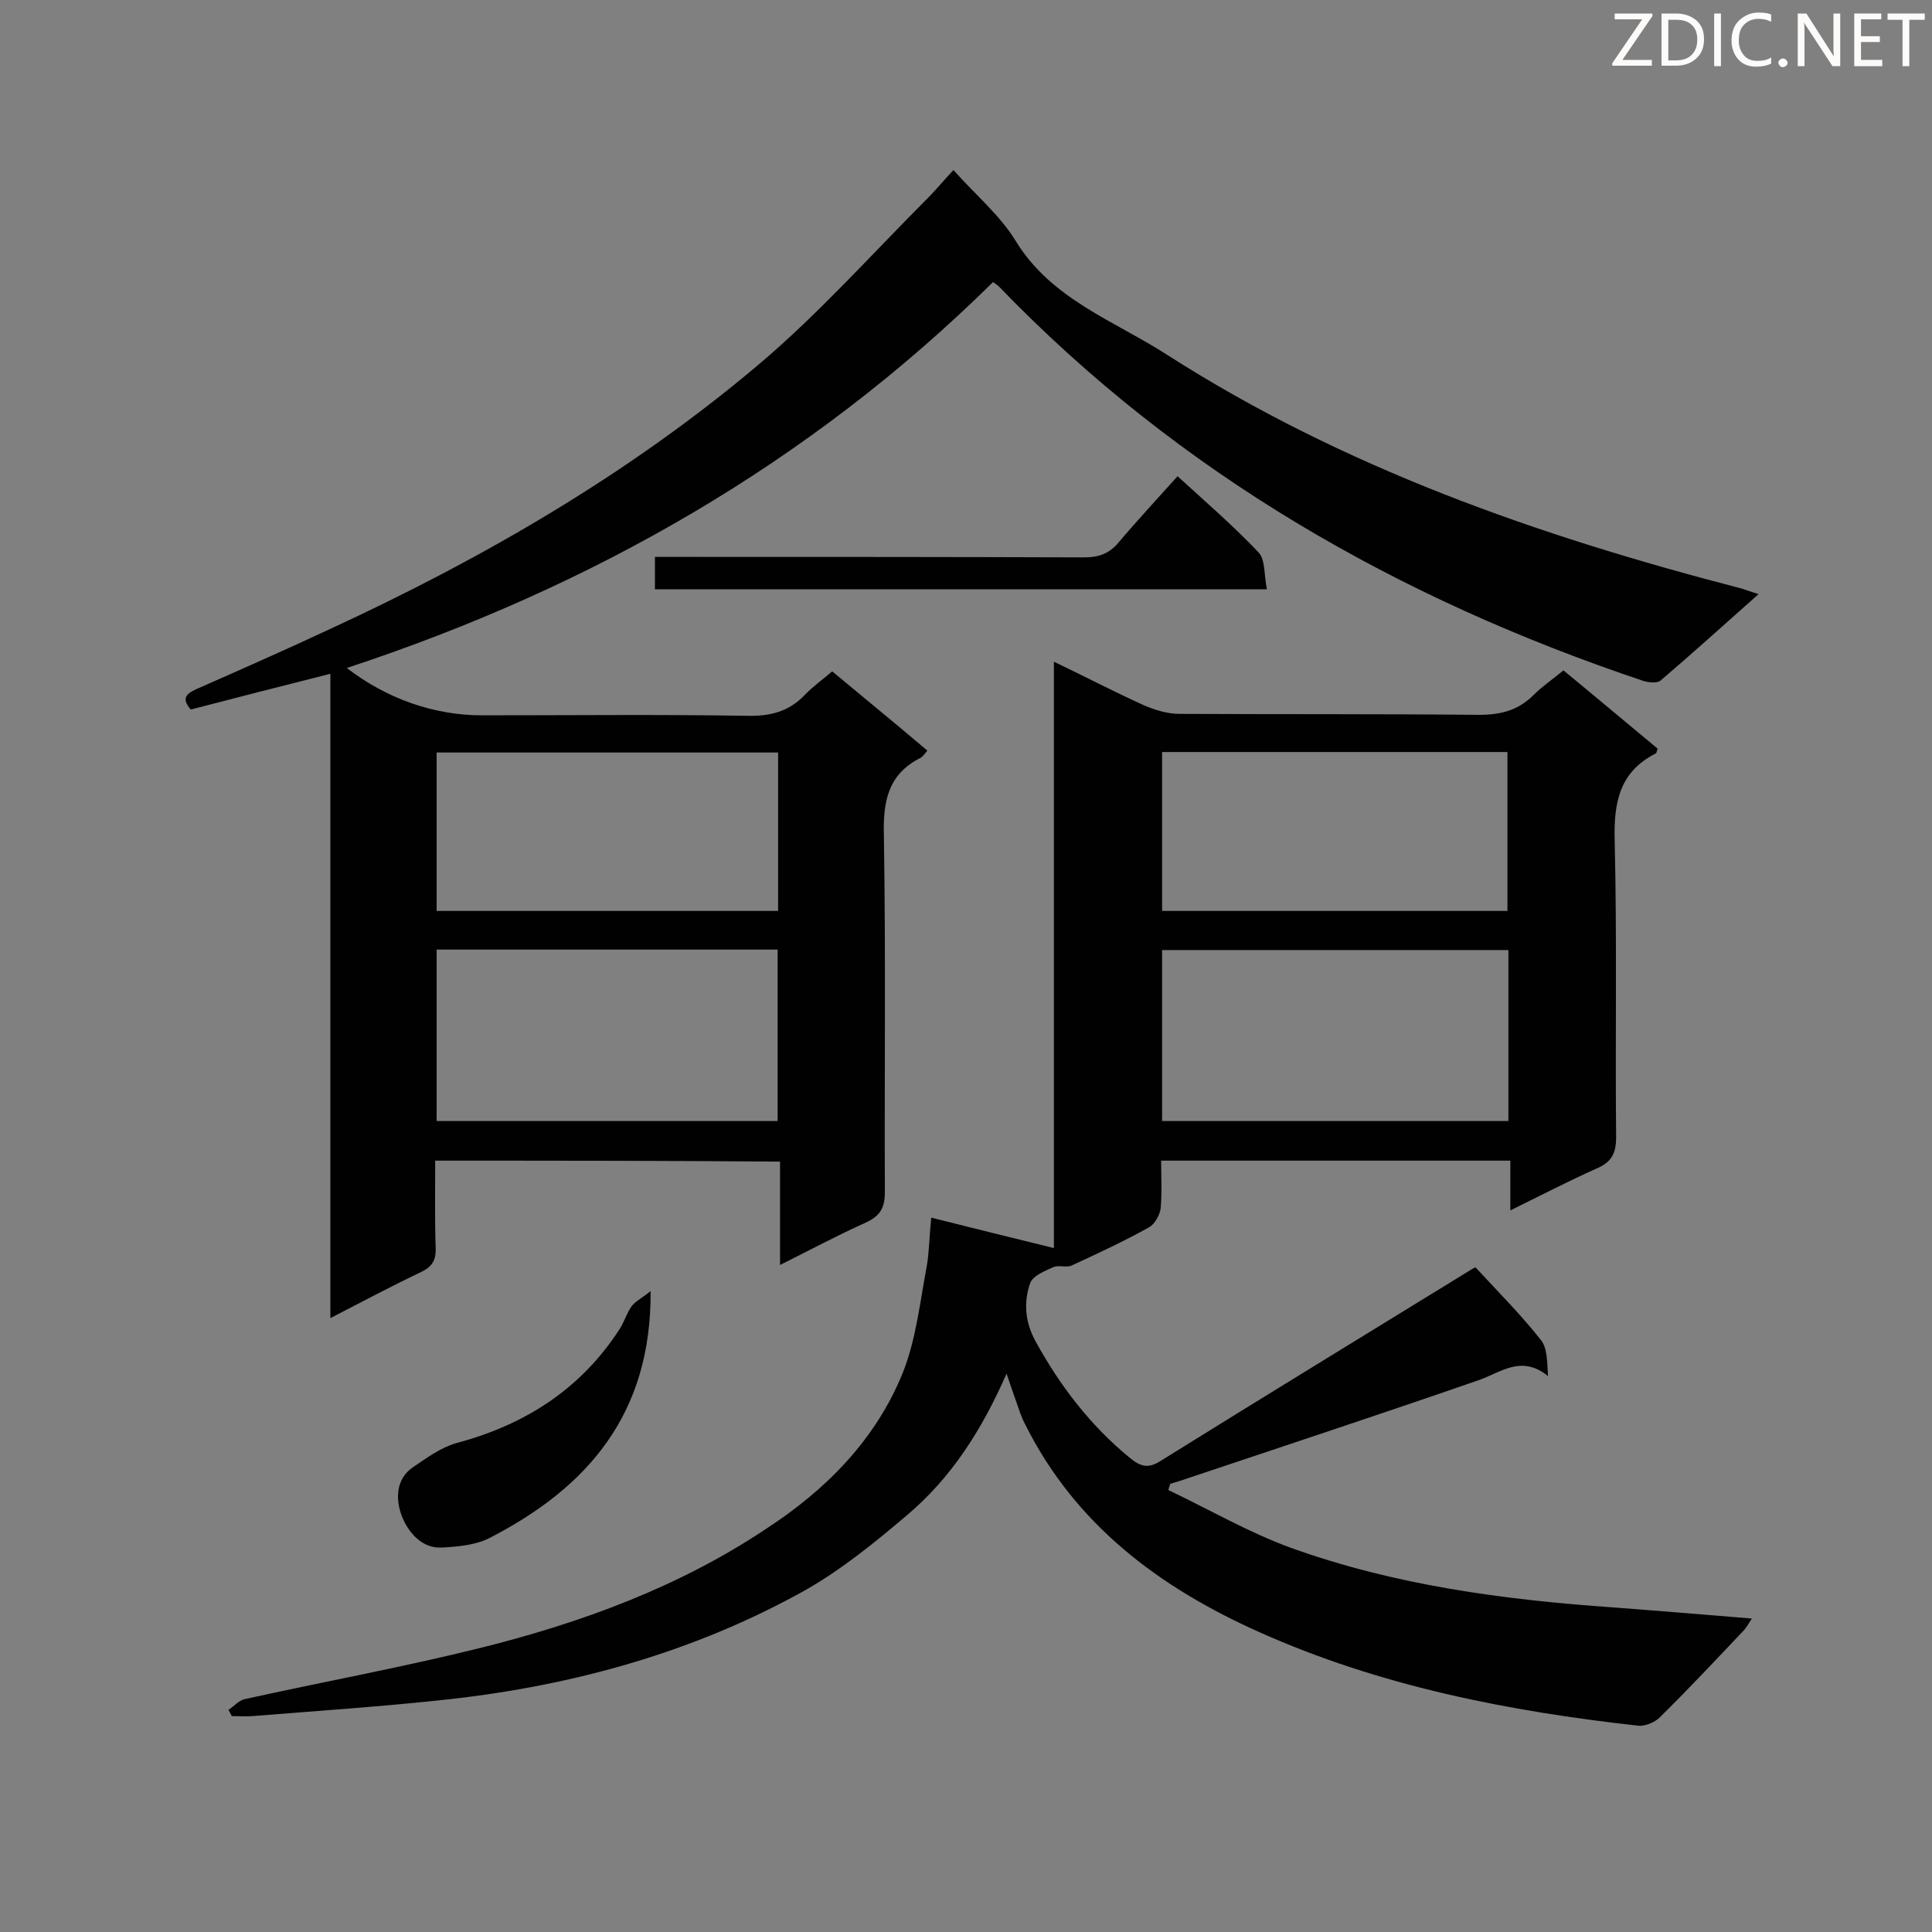 <svg enable-background="new 0 0 400 400" viewBox="0 0 400 400" xmlns="http://www.w3.org/2000/svg"><rect x="0" y="0" width="400" height="400" fill="#808080" stroke="none"/><path d="m192.8 252.1c8.7 2.2 16.9 4.2 25.4 6.3 0-39.7 0-80.2 0-121.4 6.7 3.2 12.6 6.3 18.6 9 2.3 1 4.9 1.8 7.4 1.8 20.7.1 41.3 0 62 .2 4.5 0 8.1-.9 11.3-4.1 1.8-1.8 4-3.3 6.2-5.1 6.7 5.5 13.1 10.9 19.5 16.2-.2.5-.2.9-.4 1-7.5 3.8-8.7 10.1-8.5 18 .5 20.5.1 41 .3 61.5 0 3.5-1.1 5.2-4.2 6.5-5.8 2.6-11.4 5.5-17.7 8.6 0-3.7 0-6.8 0-10.3-24.2 0-47.9 0-72.3 0 0 3.3.2 6.6-.1 9.9-.2 1.4-1.2 3.2-2.4 3.9-5.2 2.9-10.6 5.4-16 7.9-1.1.5-2.6-.1-3.7.3-1.8.8-4.3 1.8-4.9 3.3-1.4 4-1.1 8.1 1.1 12.1 5.1 9.3 11.4 17.5 19.6 24.2 2.2 1.8 3.8 2.2 6.4.5 21.2-13.2 42.5-26.2 63.8-39.3.6-.4 1.2-.7 1.3-.7 4.7 5.1 9.4 9.8 13.5 15 1.4 1.7 1.3 4.6 1.5 7.5-5.6-4.5-9.8-.7-14.5.9-20.5 7.1-41.1 13.9-61.7 20.8-.7.2-1.3.4-2 .6-.1.4-.3.8-.4 1.3 8.4 4 16.5 8.7 25.2 11.9 21.6 7.8 44.1 10.8 66.9 12.4 9.4.7 18.8 1.5 28.7 2.3-.7 1.1-1.2 2-1.8 2.6-5.7 6-11.4 12.1-17.3 17.9-1 1-3 1.8-4.3 1.7-27-3-53.6-8.2-78.6-19.4-20.6-9.2-38.1-22.2-48.5-43.1-.8-1.5-1.3-3.2-1.9-4.9-.6-1.6-1.1-3.2-1.9-5.5-5.1 11.6-11.4 21.5-20.5 29.2-6.7 5.7-13.7 11.4-21.3 15.7-22.8 12.7-47.6 19.6-73.5 22.5-13.6 1.5-27.2 2.4-40.8 3.5-1.4.1-2.8 0-4.3 0-.2-.4-.5-.9-.7-1.3 1.1-.7 2.1-1.9 3.3-2.2 16.3-3.6 32.7-6.6 48.8-10.6 20.9-5.2 41.1-12.6 59.1-24.6 12.5-8.1 22.9-18.6 28.5-32.6 2.7-6.9 3.5-14.6 4.9-22 .5-3 .5-6 .9-9.9zm119.5-55.4c-24.2 0-47.9 0-71.7 0v35.4h71.7c0-11.9 0-23.5 0-35.4zm-.2-8.1c0-11.3 0-22.1 0-32.9-24 0-47.7 0-71.5 0v32.9z" fill="#010101"/><path d="m90.1 240.3c0 6.2-.1 12.2.1 18.1.1 2.6-.8 3.9-3.1 5-6.1 2.9-12.1 6.1-18.7 9.5 0-44.9 0-89.1 0-133.4-9.9 2.5-19.3 4.9-28.9 7.4-1.9-2.2-1.1-3.2 1.1-4.2 9.3-4.1 18.6-8.2 27.8-12.5 31.6-14.6 61.7-32 88.4-54.5 12.6-10.6 23.7-23.1 35.4-34.8 1.4-1.4 2.7-3 5.2-5.7 4.5 5.1 9.6 9.3 12.9 14.7 7.4 12.1 20.4 16.5 31.4 23.6 36.4 23.3 76.7 37.4 118.3 48.2 1.2.3 2.4.8 4.1 1.3-7 6.2-13.5 12.1-20.3 17.9-.7.6-2.4.4-3.5.1-50.7-17-96.1-42.9-133.5-81.7-.3-.3-.7-.5-1.2-.9-38 37.5-83.1 63.2-133.8 79.9 8.3 6.4 18.1 9.8 28 9.8 18.3 0 36.6-.2 55 .1 4.7.1 8.5-.9 11.7-4.2 1.7-1.8 3.7-3.2 5.8-5 6.6 5.5 13.1 10.8 19.7 16.4-.5.6-.9 1.2-1.4 1.5-6.8 3.4-7.8 9.1-7.6 16.2.4 24.6.1 49.2.2 73.7 0 3.2-.9 4.9-3.9 6.3-5.8 2.6-11.4 5.6-17.8 8.8 0-7.5 0-14.3 0-21.4-24.1-.2-47.5-.2-71.4-.2zm.3-43.7v35.5h70.6c0-12 0-23.7 0-35.5-23.7 0-47.1 0-70.6 0zm70.7-8c0-11.2 0-22 0-32.8-23.7 0-47.2 0-70.7 0v32.8z" fill="#010101"/><path d="m135.6 122c0-2.2 0-4.1 0-6.7h5.2c27.9 0 55.8 0 83.7.1 3 0 5.2-.8 7.1-3.1 3.8-4.5 7.9-8.9 12.2-13.7 5.8 5.3 11.6 10.3 16.8 15.8 1.4 1.5 1.1 4.8 1.7 7.6-42.6 0-84.5 0-126.7 0z" fill="#010101"/><path d="m134.7 267.3c.2 25.5-13.1 40.7-33.3 51.1-2.9 1.5-6.5 1.8-9.8 2-4.4.3-7.2-3.4-8.4-6.5s-1.5-7.6 2.4-10.2c2.8-1.9 5.7-4 8.8-4.9 14.3-3.8 25.9-11.2 34-23.8.9-1.5 1.4-3.2 2.4-4.6.9-1.1 2.2-1.7 3.9-3.1z" fill="#010101"/><g fill="#fcfbfa"><path d="m342.2 3.2-6.3 9.2h6.1v1.2h-8.2v-.5l6.2-9.1h-5.7v-1.2h7.8v.4z"/><path d="m344 13.7v-10.9h3.1c1.6 0 3 .5 4.1 1.4 1.1 1 1.6 2.2 1.6 3.9s-.5 3-1.6 4-2.5 1.5-4.2 1.5h-3zm1.4-9.6v8.4h1.6c1.4 0 2.5-.4 3.2-1.1.8-.8 1.2-1.8 1.2-3.2s-.4-2.4-1.2-3.1-1.8-1-3.1-1z"/><path d="m356.3 2.8v10.9h-1.4v-10.9z"/><path d="m366.6 13.2c-.8.4-1.8.6-3 .6-1.6 0-2.8-.5-3.7-1.5s-1.4-2.3-1.4-3.9c0-1.7.5-3.2 1.6-4.2s2.4-1.6 4-1.6c1 0 1.9.1 2.6.4v1.5c-.8-.4-1.6-.6-2.6-.6-1.2 0-2.2.4-3 1.2s-1.1 1.9-1.1 3.3c0 1.3.4 2.3 1.1 3.1s1.6 1.1 2.8 1.1c1.1 0 2-.2 2.8-.7v1.3z"/><path d="m368.2 13c0-.3.1-.5.3-.6.2-.2.4-.3.6-.3.3 0 .5.1.7.3s.3.4.3.6-.1.5-.3.6c-.2.2-.4.3-.7.3s-.5-.1-.6-.3c-.2-.2-.3-.4-.3-.6z"/><path d="m381.1 13.7h-1.7l-5.5-8.4c-.2-.2-.3-.5-.4-.7 0 .2.1.8.1 1.5v7.6h-1.4v-10.9h1.8l5.3 8.3c.3.4.4.6.4.8 0-.3-.1-.8-.1-1.6v-7.5h1.4v10.9z"/><path d="m389.7 13.7h-5.8v-10.9h5.6v1.2h-4.2v3.5h3.9v1.2h-3.9v3.7h4.4z"/><path d="m398.4 4.1h-3.1v9.6h-1.4v-9.6h-3.1v-1.3h7.7v1.3z"/></g></svg>